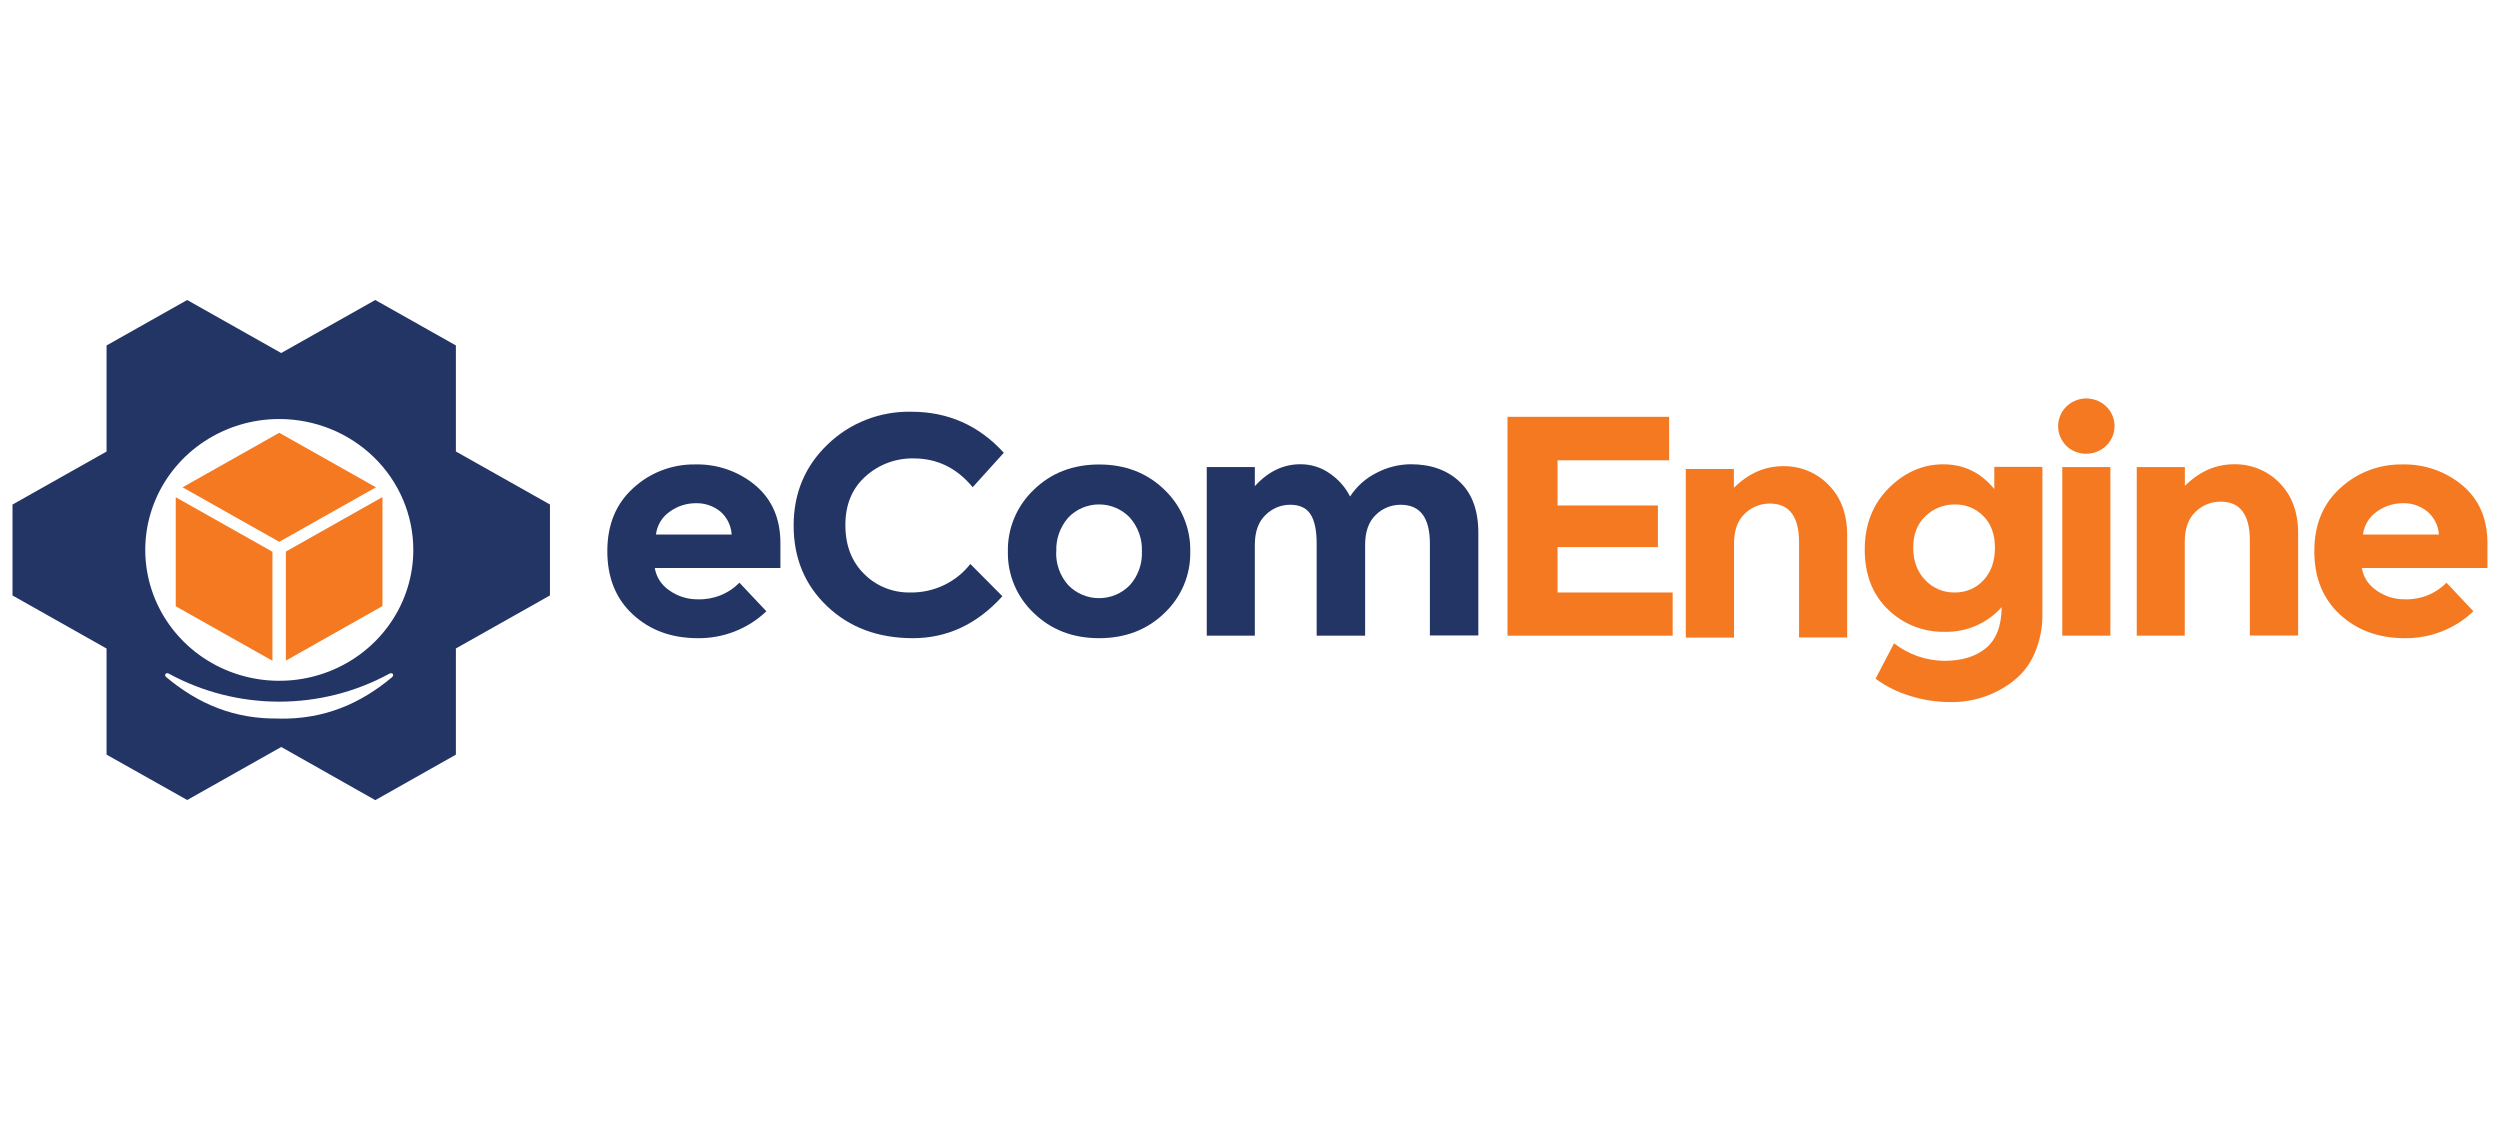 <?xml version="1.0" encoding="UTF-8"?> <svg xmlns="http://www.w3.org/2000/svg" width="200" height="90" viewBox="0 0 200 90" fill="none"><g clip-path="url(#clip0_1103_2520)"><path d="M61.308 48.902C59.847 50.3 57.878 51.075 55.833 51.055C53.736 51.055 52.004 50.425 50.636 49.164C49.267 47.904 48.584 46.213 48.586 44.091C48.586 41.968 49.282 40.282 50.675 39.033C52.007 37.805 53.776 37.131 55.608 37.154C57.379 37.11 59.103 37.711 60.445 38.84C61.77 39.964 62.433 41.501 62.433 43.451V45.438H52.382C52.441 45.801 52.576 46.149 52.779 46.46C52.982 46.77 53.248 47.036 53.561 47.242C54.218 47.706 55.009 47.953 55.82 47.945C56.44 47.965 57.058 47.856 57.632 47.627C58.207 47.398 58.726 47.053 59.155 46.616L61.308 48.902ZM57.608 40.909C57.064 40.47 56.376 40.238 55.67 40.257C54.916 40.255 54.183 40.492 53.581 40.934C53.274 41.145 53.018 41.417 52.828 41.733C52.637 42.048 52.518 42.4 52.478 42.764H58.531C58.513 42.411 58.422 42.065 58.265 41.746C58.108 41.428 57.887 41.143 57.616 40.909H57.608Z" fill="#233565"></path><path d="M72.802 47.399C73.733 47.416 74.655 47.219 75.494 46.822C76.332 46.426 77.063 45.842 77.626 45.118L80.192 47.698C78.157 49.946 75.758 51.065 72.994 51.055C70.23 51.046 67.955 50.194 66.17 48.5C64.384 46.797 63.491 44.647 63.491 42.049C63.491 39.451 64.401 37.283 66.221 35.545C67.099 34.695 68.144 34.026 69.292 33.578C70.44 33.13 71.669 32.913 72.906 32.939C75.846 32.939 78.312 34.033 80.305 36.222L77.814 38.978C76.549 37.441 74.977 36.673 73.096 36.673C71.664 36.645 70.279 37.163 69.233 38.118C68.164 39.081 67.63 40.376 67.63 42.001C67.63 43.626 68.131 44.932 69.134 45.92C69.61 46.398 70.181 46.776 70.811 47.03C71.442 47.285 72.12 47.41 72.802 47.399Z" fill="#233565"></path><path d="M95.22 44.116C95.242 45.033 95.069 45.945 94.713 46.794C94.357 47.644 93.825 48.412 93.15 49.051C91.764 50.387 90.024 51.055 87.929 51.055C85.834 51.055 84.094 50.387 82.71 49.051C82.034 48.413 81.5 47.645 81.142 46.796C80.784 45.946 80.61 45.034 80.631 44.116C80.612 43.197 80.787 42.284 81.145 41.434C81.502 40.585 82.035 39.816 82.71 39.175C84.096 37.831 85.836 37.159 87.929 37.159C90.022 37.159 91.763 37.831 93.15 39.175C93.823 39.816 94.355 40.586 94.71 41.436C95.066 42.285 95.24 43.198 95.22 44.116ZM84.496 44.116C84.452 45.1 84.796 46.064 85.457 46.809C85.774 47.138 86.156 47.401 86.58 47.581C87.004 47.76 87.462 47.853 87.924 47.853C88.386 47.853 88.844 47.76 89.268 47.581C89.692 47.401 90.075 47.138 90.391 46.809C91.052 46.064 91.396 45.1 91.353 44.116C91.394 43.128 91.05 42.161 90.391 41.411C90.077 41.078 89.695 40.812 89.271 40.63C88.846 40.448 88.388 40.354 87.924 40.354C87.46 40.354 87.002 40.448 86.577 40.63C86.153 40.812 85.772 41.078 85.457 41.411C84.802 42.163 84.462 43.129 84.505 44.116H84.496Z" fill="#233565"></path><path d="M109.21 43.59V50.855H105.333V43.489C105.333 42.422 105.165 41.635 104.839 41.136C104.514 40.637 103.964 40.38 103.219 40.38C102.851 40.38 102.486 40.452 102.147 40.592C101.808 40.733 101.502 40.938 101.246 41.196C100.673 41.739 100.387 42.536 100.387 43.588V50.853H96.54V37.364H100.387V38.893C101.448 37.723 102.662 37.138 104.03 37.14C104.884 37.133 105.716 37.397 106.403 37.891C107.086 38.36 107.637 38.989 108.006 39.72C108.531 38.906 109.272 38.248 110.15 37.814C110.985 37.379 111.916 37.148 112.863 37.14C114.487 37.14 115.795 37.611 116.787 38.554C117.779 39.496 118.272 40.861 118.267 42.649V50.838H114.392V43.489C114.392 41.418 113.613 40.382 112.056 40.382C111.684 40.379 111.314 40.45 110.97 40.59C110.627 40.73 110.315 40.937 110.056 41.199C109.492 41.741 109.21 42.539 109.21 43.59Z" fill="#233565"></path><path d="M133.529 33.344V36.824H124.603V40.438H132.632V43.767H124.603V47.399H133.813V50.855H120.6V33.344H133.529Z" fill="#F47921"></path><path d="M138.721 43.493V51.009H134.863V37.52H138.711V39.023C139.875 37.871 141.184 37.295 142.638 37.295C143.321 37.281 144 37.407 144.629 37.666C145.259 37.925 145.826 38.311 146.293 38.799C147.28 39.801 147.773 41.137 147.773 42.807V50.997H143.925V43.392C143.925 41.322 143.147 40.286 141.589 40.285C141.215 40.282 140.844 40.353 140.499 40.493C140.153 40.633 139.839 40.839 139.577 41.099C139.006 41.643 138.721 42.441 138.721 43.493Z" fill="#F47921"></path><path d="M160.133 48.569C159.573 49.204 158.877 49.71 158.095 50.051C157.312 50.393 156.462 50.562 155.605 50.547C154.759 50.565 153.919 50.416 153.134 50.108C152.35 49.801 151.637 49.341 151.039 48.757C149.799 47.562 149.179 45.967 149.179 43.971C149.179 41.975 149.816 40.338 151.091 39.059C152.364 37.783 153.821 37.145 155.464 37.145C157.107 37.145 158.466 37.804 159.544 39.122V37.352H163.391V49.102C163.412 50.203 163.193 51.295 162.75 52.308C162.376 53.174 161.782 53.932 161.023 54.512C159.596 55.618 157.818 56.203 155.997 56.167C154.929 56.163 153.869 56.001 152.852 55.685C151.839 55.388 150.889 54.917 150.045 54.295L151.525 51.465C152.665 52.356 154.078 52.85 155.538 52.867C156.952 52.867 158.069 52.525 158.887 51.84C159.706 51.156 160.121 50.066 160.133 48.569ZM159.595 43.827C159.595 42.751 159.287 41.904 158.67 41.285C158.377 40.984 158.023 40.746 157.63 40.586C157.237 40.426 156.814 40.349 156.389 40.358C155.954 40.352 155.523 40.431 155.12 40.591C154.718 40.75 154.351 40.986 154.043 41.285C153.385 41.902 153.057 42.747 153.057 43.814C153.057 44.882 153.377 45.741 154.021 46.409C154.318 46.727 154.681 46.979 155.085 47.15C155.489 47.32 155.926 47.405 156.367 47.399C156.801 47.408 157.232 47.325 157.631 47.157C158.029 46.988 158.385 46.737 158.675 46.421C159.287 45.768 159.595 44.906 159.595 43.827Z" fill="#F47921"></path><path d="M165.303 35.661C164.885 35.242 164.651 34.68 164.651 34.095C164.651 33.51 164.885 32.948 165.303 32.529C165.619 32.218 166.022 32.006 166.462 31.919C166.902 31.833 167.359 31.877 167.773 32.045C168.187 32.214 168.541 32.499 168.788 32.864C169.036 33.23 169.166 33.659 169.163 34.097C169.161 34.533 169.028 34.959 168.779 35.321C168.53 35.683 168.178 35.966 167.766 36.133C167.353 36.3 166.9 36.345 166.462 36.261C166.023 36.178 165.62 35.97 165.303 35.663V35.661ZM168.83 50.855H164.982V37.366H168.83V50.855Z" fill="#F47921"></path><path d="M174.781 43.34V50.855H170.941V37.366H174.789V38.869C175.95 37.718 177.258 37.142 178.713 37.142C179.397 37.128 180.076 37.254 180.706 37.513C181.336 37.772 181.904 38.158 182.371 38.645C183.357 39.647 183.851 40.983 183.851 42.654V50.843H179.988V43.239C179.988 41.169 179.21 40.133 177.655 40.132C177.28 40.129 176.909 40.2 176.563 40.34C176.217 40.48 175.903 40.686 175.64 40.946C175.068 41.49 174.781 42.288 174.781 43.34Z" fill="#F47921"></path><path d="M197.87 48.902C196.409 50.299 194.44 51.074 192.395 51.055C190.298 51.055 188.566 50.425 187.198 49.164C185.83 47.904 185.146 46.213 185.146 44.091C185.146 41.968 185.843 40.282 187.237 39.033C188.569 37.804 190.338 37.13 192.17 37.154C193.941 37.111 195.665 37.712 197.007 38.84C198.332 39.964 198.995 41.501 198.995 43.451V45.438H188.947C189.006 45.802 189.141 46.15 189.344 46.46C189.548 46.771 189.815 47.037 190.128 47.242C190.784 47.707 191.575 47.953 192.385 47.945C193.005 47.965 193.623 47.856 194.197 47.627C194.772 47.398 195.29 47.053 195.72 46.616L197.87 48.902ZM194.171 40.909C193.627 40.47 192.939 40.238 192.234 40.257C191.48 40.255 190.746 40.492 190.143 40.933C189.837 41.145 189.581 41.418 189.391 41.733C189.201 42.049 189.081 42.4 189.04 42.764H195.113C195.091 42.41 194.996 42.063 194.835 41.745C194.675 41.426 194.45 41.142 194.176 40.909H194.171Z" fill="#F47921"></path><path d="M14.605 38.985L22.34 43.345L30.075 38.985L22.34 34.623L14.605 38.985Z" fill="#F47921"></path><path d="M21.795 52.862V44.14L14.06 39.78V48.502L21.795 52.862Z" fill="#F47921"></path><path d="M30.598 48.485L22.87 52.848V44.126L30.598 39.763V48.485Z" fill="#F47921"></path><path d="M36.471 27.635V36.118L43.996 40.36V47.635L36.471 51.877V60.372L30.023 64.012L22.5 59.758L14.978 64L8.525 60.372V51.882L1 47.637V40.365L8.525 36.123V27.637L14.973 24L22.495 28.242L30.021 24L36.471 27.635ZM22.333 33.522C20.212 33.524 18.14 34.139 16.379 35.291C14.617 36.443 13.244 38.079 12.434 39.992C11.624 41.906 11.413 44.011 11.828 46.041C12.243 48.072 13.265 49.937 14.764 51.4C16.264 52.864 18.175 53.86 20.254 54.263C22.334 54.666 24.489 54.459 26.448 53.666C28.407 52.873 30.08 51.531 31.258 49.809C32.436 48.087 33.064 46.063 33.064 43.993C33.064 42.617 32.787 41.255 32.247 39.983C31.708 38.712 30.917 37.558 29.921 36.585C28.924 35.613 27.741 34.842 26.439 34.316C25.137 33.791 23.741 33.521 22.333 33.522ZM22.333 57.492C25.951 57.547 28.829 56.299 31.365 54.175C31.565 54.004 31.397 53.763 31.155 53.893C28.458 55.362 25.421 56.133 22.333 56.133C19.244 56.133 16.207 55.362 13.51 53.893C13.263 53.763 13.101 54.004 13.303 54.175C15.846 56.299 18.724 57.547 22.34 57.482L22.333 57.492Z" fill="#233565"></path></g><defs><clipPath id="clip0_1103_2520"><rect width="198" height="40" fill="white" transform="translate(1 24)"></rect></clipPath></defs></svg> 